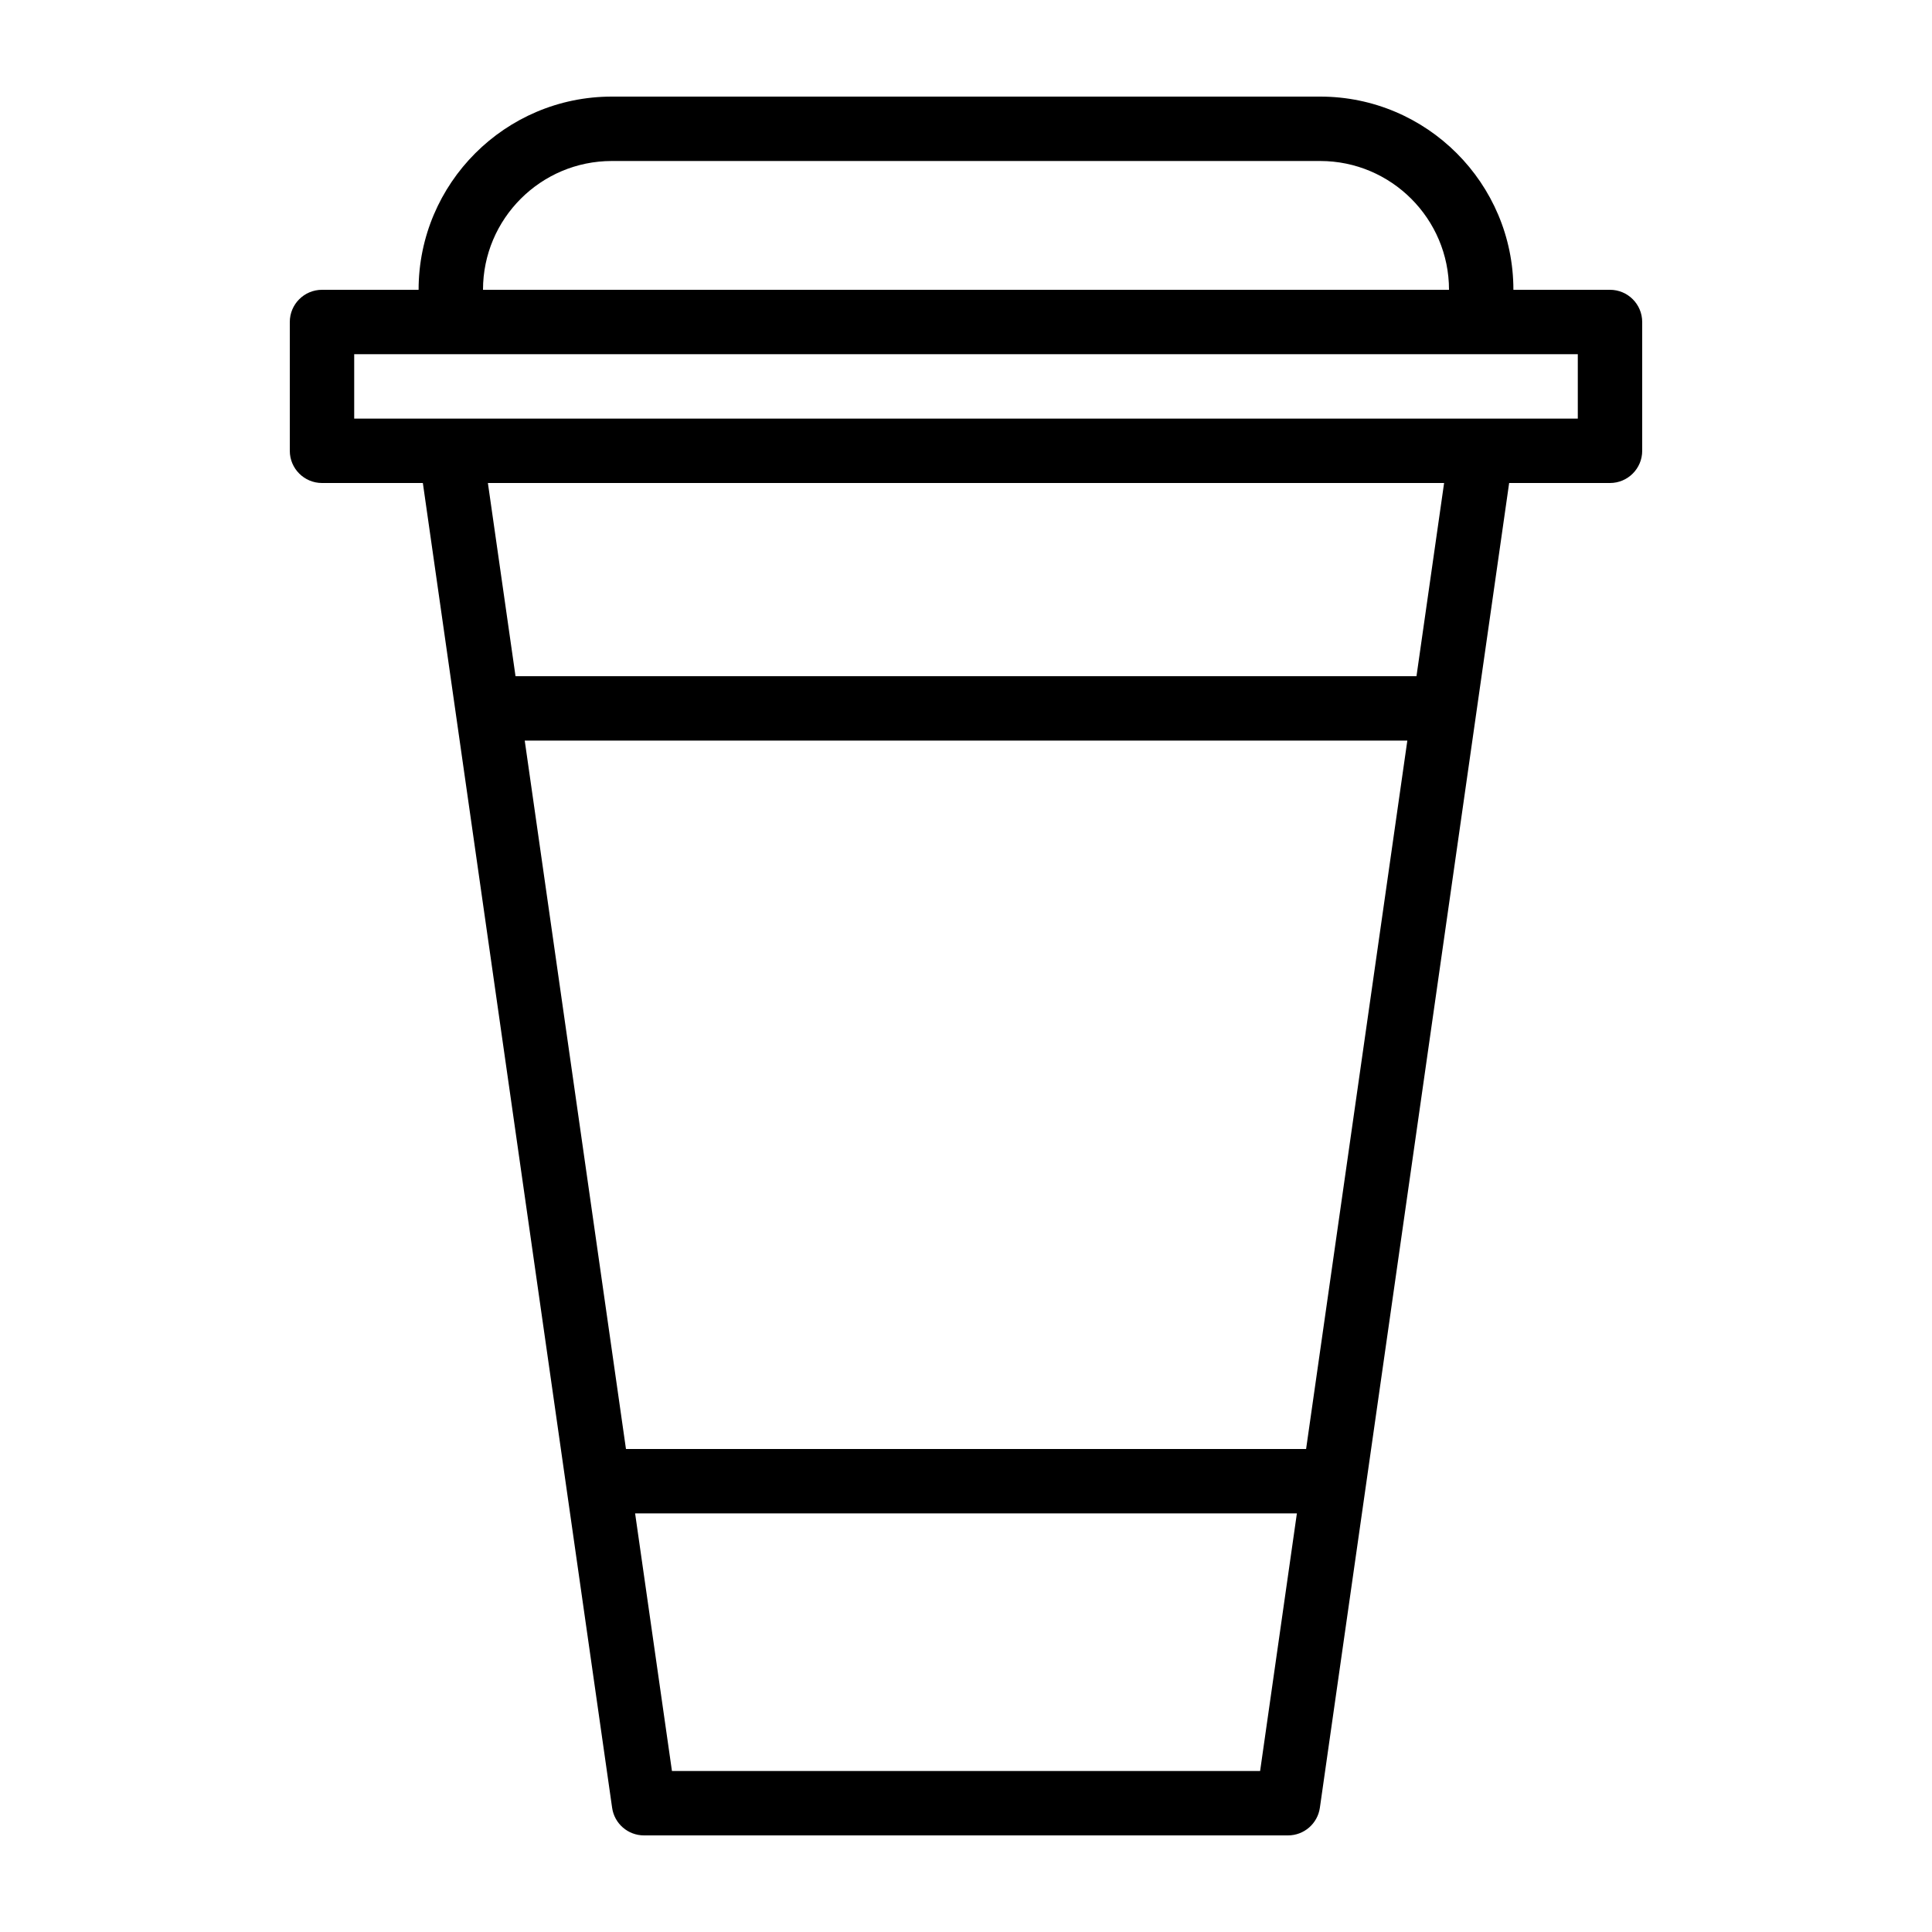 <?xml version="1.0" encoding="iso-8859-1"?>
<!-- Generator: Adobe Illustrator 19.0.0, SVG Export Plug-In . SVG Version: 6.00 Build 0)  -->
<svg version="1.1" id="Layer_1" xmlns="http://www.w3.org/2000/svg" xmlns:xlink="http://www.w3.org/1999/xlink" x="0px" y="0px"
	 viewBox="0 0 30 30" style="enable-background:new 0 0 30 30;" xml:space="preserve">
<path d="M25,4.5h-1.5c0-1.654-1.346-3-3-3h-11c-1.654,0-3,1.346-3,3H5C4.724,4.5,4.5,4.724,4.5,5v2c0,0.276,0.224,0.5,0.5,0.5h1.566
	l2.939,20.571C9.54,28.317,9.751,28.5,10,28.5h10c0.249,0,0.46-0.183,0.495-0.43L23.434,7.5H25c0.276,0,0.5-0.224,0.5-0.5V5
	C25.5,4.724,25.276,4.5,25,4.5z M9.5,2.5h11c1.103,0,2,0.897,2,2h-15C7.5,3.397,8.397,2.5,9.5,2.5z M20.281,22.5H9.72l-1.572-11
	h13.705L20.281,22.5z M19.567,27.5h-9.133l-0.572-4h10.276L19.567,27.5z M21.995,10.5H8.005l-0.429-3h14.848L21.995,10.5z M24.5,6.5
	H23H7H5.5v-1H7h16h1.5V6.5z"/>
</svg>
